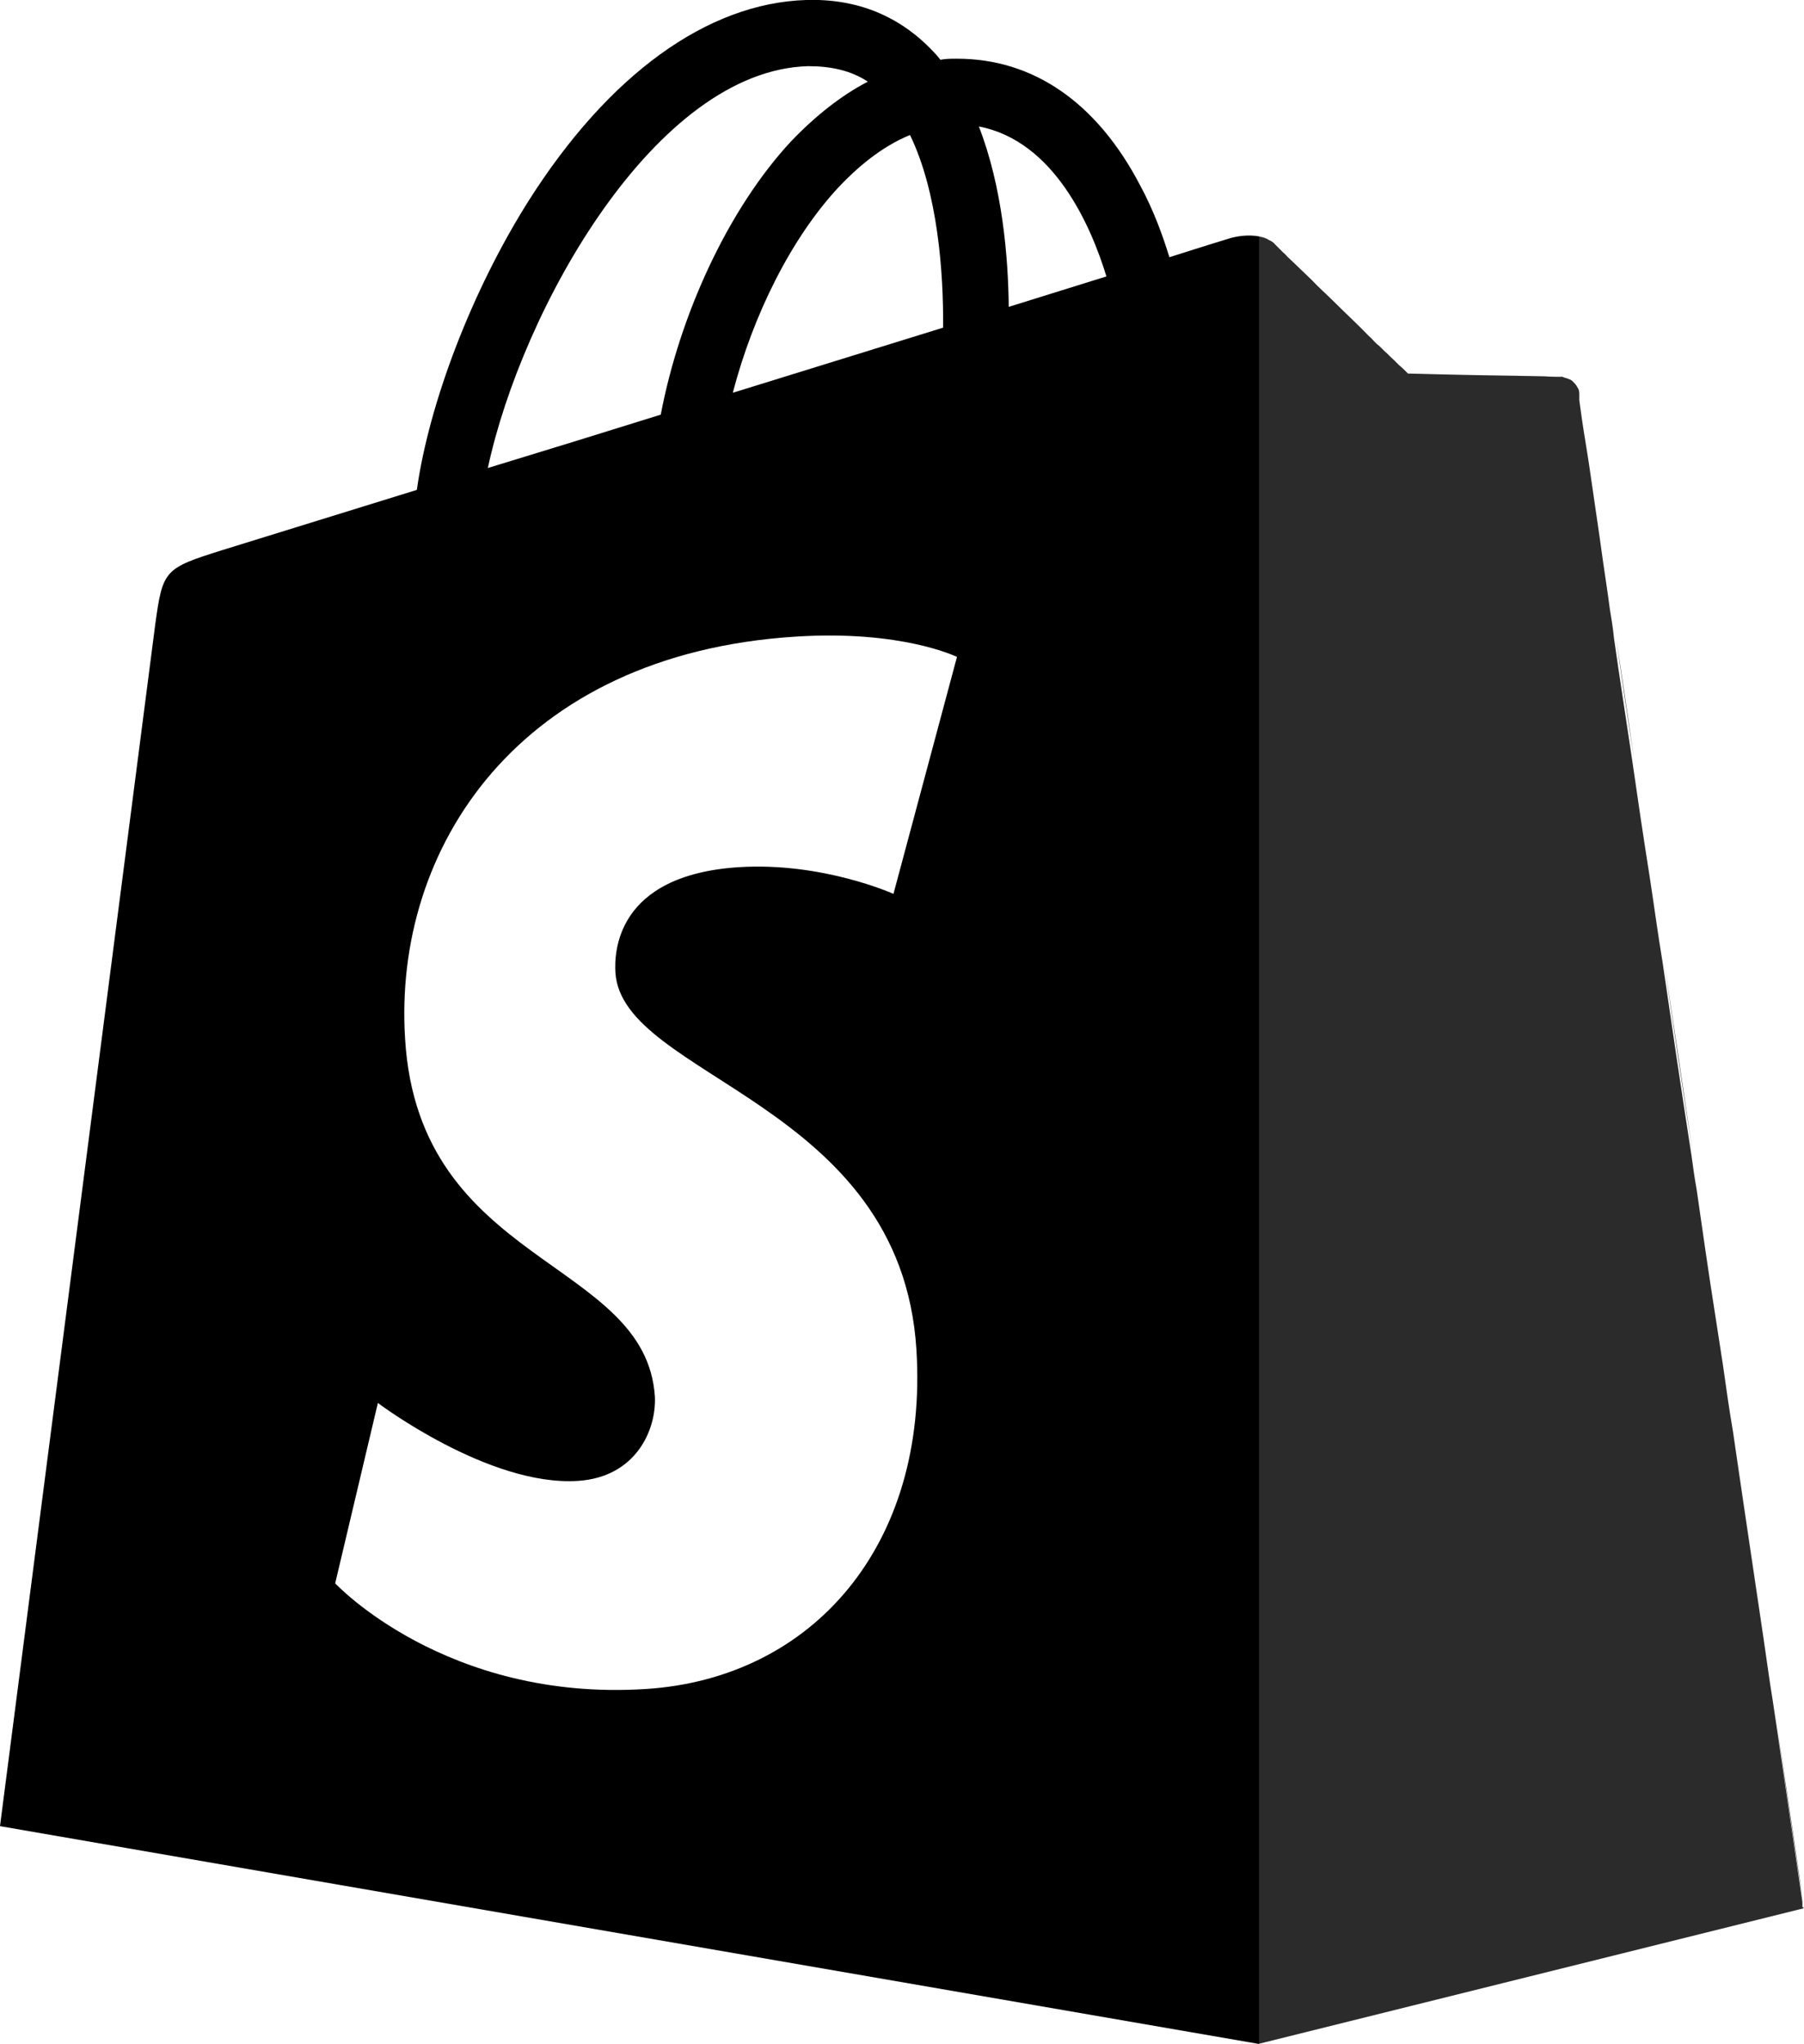 <?xml version="1.0" encoding="UTF-8"?><svg id="a" xmlns="http://www.w3.org/2000/svg" width="33.8" height="38.3" viewBox="0 0 33.8 38.3"><path d="M28.3,7.04c.5.01.92.02.97.03h.02s0-.01-.03-.01c-.05,0-.46,0-.96-.02ZM23.06,4.46s-.43.13-1.15.36c-.12-.39-.29-.87-.55-1.35-.81-1.55-2-2.37-3.43-2.37h-.01c-.1,0-.2,0-.3.02-.04-.05-.08-.1-.13-.15C16.86.3,16.06-.03,15.1,0c-1.85.06-3.7,1.4-5.2,3.77-1.06,1.68-1.86,3.78-2.09,5.41-2.13.66-3.62,1.12-3.65,1.13-1.08.34-1.11.37-1.25,1.38-.1.78-2.91,22.53-2.91,22.53l23.58,4.08h.01V4.43c-.21-.04-.42,0-.53.03ZM17.67,6.14c-1.23.38-2.58.8-3.94,1.22.38-1.46,1.1-2.91,1.99-3.86.33-.35.79-.75,1.33-.97.52,1.07.63,2.58.62,3.61ZM15.14,1.24c.43,0,.8.08,1.12.29-.5.26-.98.64-1.44,1.12-1.17,1.26-2.08,3.23-2.44,5.12-1.12.35-2.22.69-3.24,1,.64-2.98,3.14-7.45,6-7.53ZM11.53,18.22c.12,1.98,5.35,2.42,5.64,7.07.23,3.66-1.94,6.16-5.07,6.36-3.75.24-5.82-1.98-5.82-1.98l.8-3.38s2.08,1.57,3.75,1.46c1.08-.07,1.47-.95,1.44-1.58-.17-2.59-4.42-2.44-4.68-6.7-.23-3.58,2.13-7.21,7.31-7.54,2-.13,3.03.38,3.03.38l-1.19,4.44s-1.33-.6-2.9-.5c-2.31.15-2.33,1.61-2.31,1.97ZM18.9,5.75c-.01-.94-.12-2.25-.56-3.38,1.41.27,2.1,1.86,2.39,2.81-.54.17-1.16.36-1.83.57Z" style="fill:#000; stroke-width:0px;"/><path d="M33.79,35.74v.02l-10.21,2.54V4.43c.07.01.14.03.2.07.04.02.08.04.11.08l.15.15s.06.05.08.08c.12.11.27.26.45.43.13.14.29.28.43.42.22.22.45.43.65.64.04.03.07.07.1.1.03.03.06.06.1.09l.09.09c.06.05.11.11.17.16l.07.07s.02.02.03.03c.05.04.09.08.12.11.01.01.03.03.03.03t.02.02h.02s1.07.03,1.9.04c.5.01.92.02.97.03h.02s.08.02.12.04c.03.01.04.02.06.04.03.03.06.06.08.1.03.04.04.08.04.13,0,.01,0,.03,0,.07,0,.01,0,.03,0,.05.02.15.06.45.13.87.03.18.06.38.09.59.06.43.14.94.22,1.53.04.29.09.59.13.91.03.18.06.36.08.56.1.71.22,1.47.34,2.28.1.7.21,1.44.33,2.2.08.52.15,1.05.24,1.59.17,1.17.35,2.39.54,3.61.03.22.06.44.1.66.11.77.22,1.54.34,2.3.05.33.1.65.15.97.06.43.12.85.19,1.26.2,1.39.4,2.7.57,3.86.06.4.11.79.17,1.15.02.13.04.27.06.4.26,1.76.44,3.01.5,3.4,0,.04,0,.08,0,.1Z" style="fill:#000; isolation:isolate; opacity:.83; stroke-width:0px;"/><path d="M30.28,11.96c.11.71.22,1.47.34,2.28-.13-.81-.24-1.57-.34-2.28Z" style="fill:#000; isolation:isolate; opacity:.83; stroke-width:0px;"/><path d="M31.18,18.03c.18,1.18.36,2.39.54,3.61-.19-1.21-.37-2.43-.54-3.61Z" style="fill:#000; isolation:isolate; opacity:.83; stroke-width:0px;"/><path d="M32.48,26.83c.2,1.38.4,2.7.57,3.86-.17-1.16-.37-2.47-.57-3.86Z" style="fill:#000; isolation:isolate; opacity:.83; stroke-width:0px;"/><path d="M33.28,32.23c.26,1.77.45,3.01.5,3.4-.06-.39-.25-1.63-.5-3.4Z" style="fill:#000; isolation:isolate; opacity:.83; stroke-width:0px;"/><path d="M33.8,35.76h0s0,0,0-.02c0,0,0,.02,0,.02Z" style="fill:#000; isolation:isolate; opacity:.83; stroke-width:0px;"/></svg>